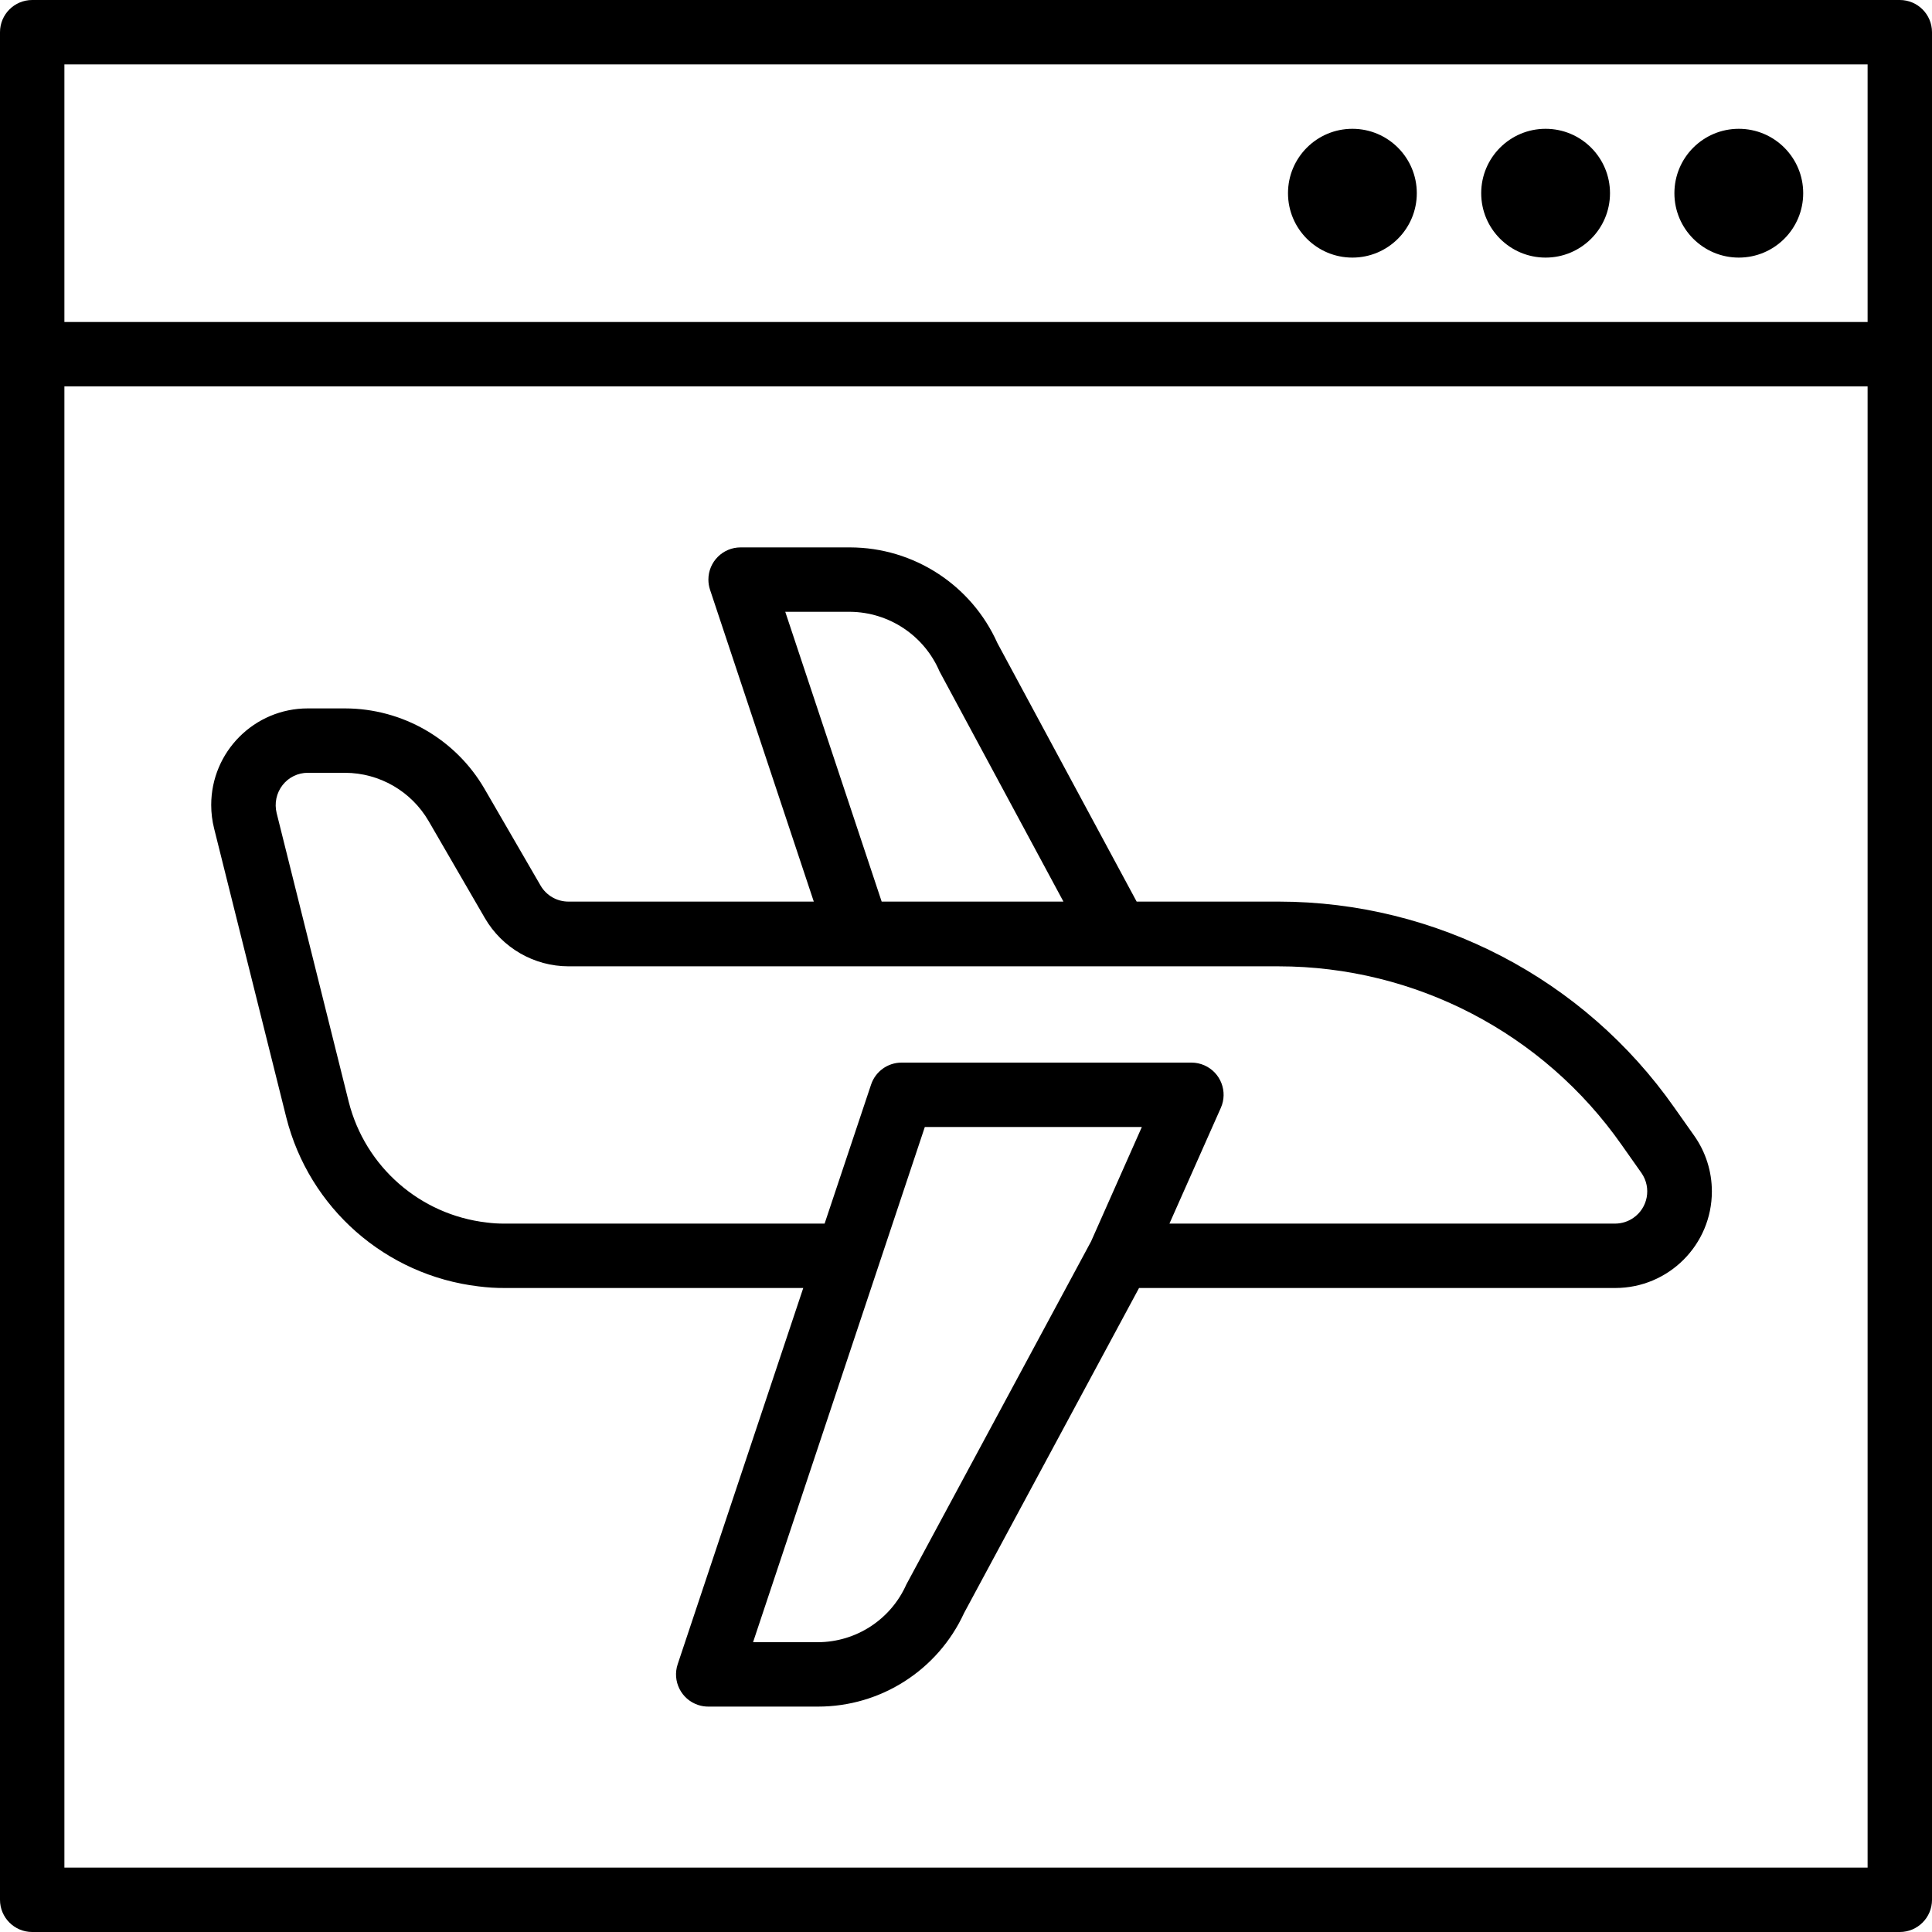 <?xml version="1.0" encoding="iso-8859-1"?>
<!-- Generator: Adobe Illustrator 19.0.0, SVG Export Plug-In . SVG Version: 6.00 Build 0)  -->
<svg version="1.1" id="Capa_1" xmlns="http://www.w3.org/2000/svg" xmlns:xlink="http://www.w3.org/1999/xlink" x="0px" y="0px"
	 viewBox="0 0 480 480" style="enable-background:new 0 0 480 480;" xml:space="preserve">
<g>
	<g>
		<g>
			<path d="M472,0H8C3.582,0,0,3.582,0,8v464c0,4.418,3.582,8,8,8h464c4.418,0,8-3.582,8-8V8C480,3.582,476.418,0,472,0z M464,464
				H16V96h448V464z M464,80H16V16h448V80z"/>
			<circle cx="384" cy="48" r="16"/>
			<circle cx="432" cy="48" r="16"/>
			<circle cx="336" cy="48" r="16"/>
			<path d="M71.12,277.6c5.682,22.552,24.69,39.259,47.784,42c2.167,0.28,4.351,0.413,6.536,0.4h74.128l-31.2,93.472
				c-1.396,4.192,0.87,8.722,5.062,10.118c0.829,0.276,1.697,0.414,2.57,0.41h27.2c15.612,0.023,29.803-9.061,36.32-23.248
				L282.992,320h118.32c13.255-0.002,23.999-10.748,23.997-24.003c-0.001-4.949-1.531-9.776-4.381-13.821L416,275.2
				c-22.473-32.068-59.162-51.173-98.32-51.2H282.4l-34.6-64.232c-6.46-14.434-20.786-23.737-36.6-23.768H184
				c-4.418-0.001-8.001,3.58-8.002,7.998c0,0.86,0.138,1.714,0.41,2.53L202.184,224h-60.968c-2.855-0.003-5.492-1.527-6.92-4
				l-13.96-24.088c-7.182-12.308-20.35-19.886-34.6-19.912H76.48c-13.255-0.003-24.002,10.74-24.005,23.995
				c0,1.976,0.243,3.945,0.725,5.861L71.12,277.6z M271.072,308.432l-45.904,85.248c-3.863,8.683-12.464,14.29-21.968,14.32h-16.104
				l42.672-128h53.92L271.072,308.432z M195.096,152H211.2c9.698,0.091,18.423,5.912,22.232,14.832L264.208,224h-45.16L195.096,152z
				 M70.216,195.04c1.508-1.925,3.819-3.047,6.264-3.04h9.256c8.56,0.028,16.463,4.596,20.76,12l13.96,24.08
				c4.3,7.421,12.224,11.992,20.8,12H317.68c33.939,0.017,65.739,16.574,85.216,44.368l4.952,7.024
				c2.501,3.642,1.575,8.622-2.067,11.123c-1.316,0.904-2.873,1.393-4.469,1.405H290.544l10.552-23.768l2.216-4.984
				c1.794-4.038-0.025-8.765-4.063-10.559c-1.023-0.454-2.13-0.689-3.249-0.689h-72c-3.44,0.001-6.494,2.202-7.584,5.464
				L204.872,304H125.44c-1.517,0.018-3.032-0.073-4.536-0.272c-16.54-1.91-30.177-13.844-34.264-29.984l-17.904-71.72
				C68.126,199.592,68.672,197.015,70.216,195.04z"/>
		</g>
	</g>
</g>
<g>
</g>
<g>
</g>
<g>
</g>
<g>
</g>
<g>
</g>
<g>
</g>
<g>
</g>
<g>
</g>
<g>
</g>
<g>
</g>
<g>
</g>
<g>
</g>
<g>
</g>
<g>
</g>
<g>
</g>
</svg>
